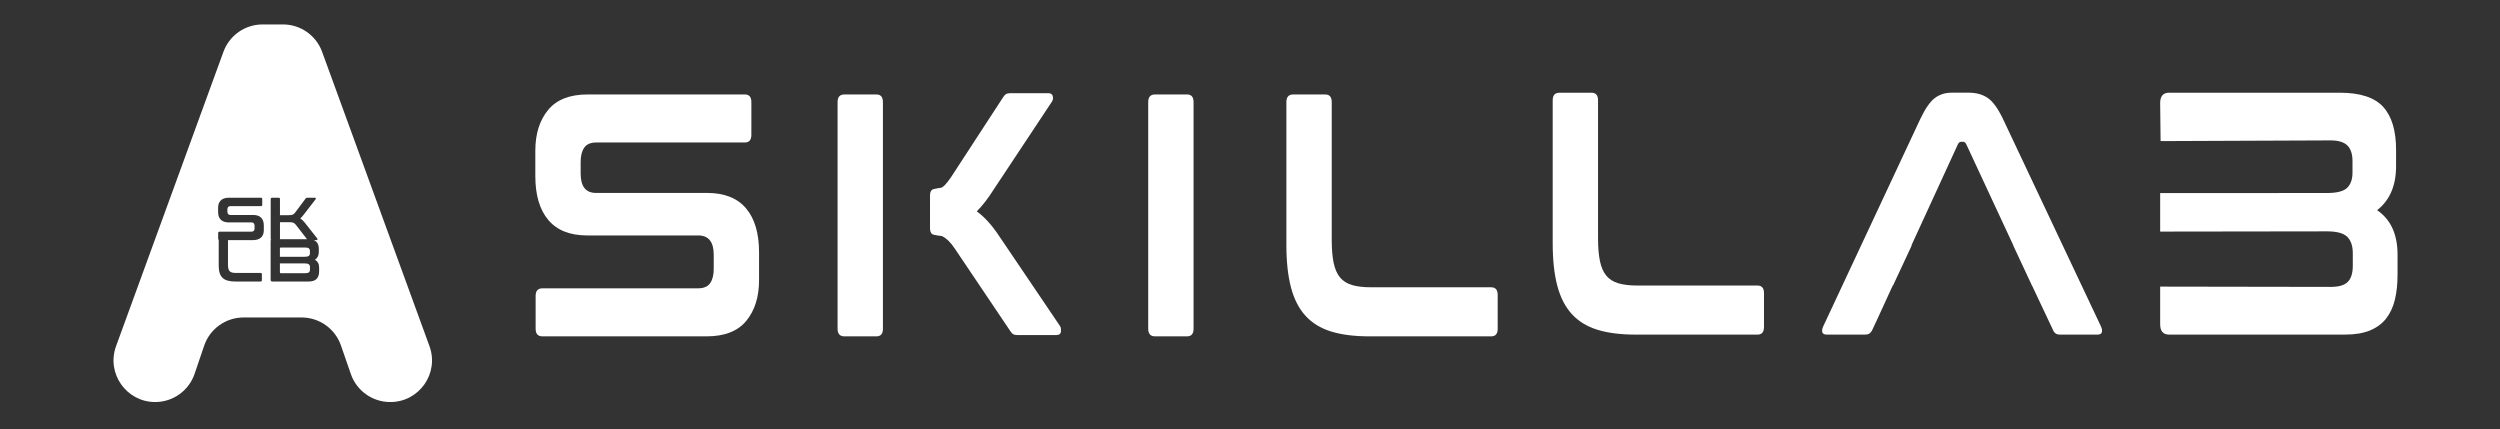 <svg xmlns="http://www.w3.org/2000/svg" xmlns:xlink="http://www.w3.org/1999/xlink" id="Livello_1" data-name="Livello 1" viewBox="0 0 4362.79 749.35"><rect x="0" y="0" width="4362.79" height="749.35" fill="#333333" stroke="none"/><defs><style>      .cls-1 {        fill: #fff;      }      .cls-2 {        fill: none;      }      .cls-3 {        clip-path: url(#clippath);      }    </style><clipPath id="clippath"><polygon class="cls-2" points="-8.11 643.62 4354.08 657.84 4354.08 90.91 -8.11 76.69 -8.11 643.62"></polygon></clipPath></defs><g class="cls-3"><path class="cls-1" d="M1302.41,559.84c14.82-18.09,22.24-41.81,22.24-71.16v-48.24c0-33.37-7.59-58.99-22.75-76.89-15.17-17.89-37.76-26.84-67.75-26.84h-193.94c-17.93,0-26.89-11.25-26.89-33.77v-20.51c0-10.45,2.07-18.69,6.21-24.72,4.14-6.03,11.2-9.05,21.21-9.05h259.1c7.58,0,11.38-4.42,11.38-13.27v-57.29c0-8.84-3.8-13.27-11.38-13.27h-274.1c-31.38,0-54.48,9.05-69.3,27.14-14.83,18.09-22.24,41.82-22.24,71.16v44.02c0,33.37,7.58,59.01,22.76,76.89,15.17,17.89,37.75,26.84,67.75,26.84h193.94c17.92,0,26.89,11.26,26.89,33.77v24.72c0,10.46-2.07,18.7-6.21,24.73-4.14,6.03-11.21,9.05-21.2,9.05h-271.51c-7.94,0-11.89,4.43-11.89,13.27v57.29c0,8.85,3.96,13.26,11.89,13.26h286.51c31.37,0,54.47-9.05,69.3-27.14"></path><path class="cls-1" d="M3078.37,570.65v-59.1c0-8.84-3.8-13.26-11.38-13.26h-209.45c-13.45,0-24.56-1.3-33.36-3.92-8.79-2.61-15.77-7.03-20.95-13.26-5.17-6.23-8.88-14.67-11.12-25.33-2.25-10.65-3.36-24.02-3.36-40.1v-240.62c0-8.84-3.8-13.27-11.38-13.27h-55.85c-7.94,0-11.89,4.43-11.89,13.27v249.66c0,28.95,2.67,53.58,8.01,73.87,5.34,20.31,13.79,36.79,25.34,49.45,11.55,12.66,26.46,21.81,44.73,27.44,18.27,5.63,40.51,8.44,66.72,8.44h212.55c7.58,0,11.38-4.42,11.38-13.26"></path><path class="cls-1" d="M2082.9,573.71V178.11c0-8.84-3.8-13.27-11.38-13.27h-55.86c-7.94,0-11.9,4.43-11.9,13.27v395.6c0,8.85,3.96,13.26,11.9,13.26h55.86c7.57,0,11.38-4.42,11.38-13.26"></path><path class="cls-1" d="M2613.64,573.71v-59.1c0-8.84-3.8-13.26-11.38-13.26h-209.45c-13.45,0-24.57-1.3-33.36-3.92-8.79-2.61-15.77-7.03-20.94-13.26-5.17-6.23-8.88-14.67-11.12-25.33-2.25-10.65-3.36-24.02-3.36-40.1v-240.62c0-8.84-3.8-13.27-11.38-13.27h-55.85c-7.94,0-11.9,4.43-11.9,13.27v249.66c0,28.95,2.67,53.58,8.02,73.87,5.34,20.31,13.78,36.79,25.34,49.45,11.54,12.66,26.45,21.81,44.74,27.44,18.27,5.63,40.51,8.44,66.71,8.44h212.56c7.58,0,11.38-4.42,11.38-13.26"></path><path class="cls-1" d="M3660.41,583.91c4.14,0,6.64-1.3,7.5-3.92.86-2.61.43-5.93-1.29-9.95l-171.18-362.43c-8.62-18.09-17.42-30.25-26.38-36.49-8.97-6.23-20-9.35-33.1-9.35h-30.51c-11.04,0-20.69,3.12-28.96,9.35-8.27,6.24-16.73,18.39-25.34,36.49l-169.63,362.43c-1.73,4.02-2.16,7.34-1.29,9.95.86,2.62,3.53,3.92,8.02,3.92h67.23c5.3,0,9.08-2.56,11.52-7.38l9.21-19.72,26.85-58.52h.48l32.67-69.96h-.57l81.2-176.69c1.38-2.81,3.27-4.22,5.69-4.22h3.1c2.41,0,4.31,1.41,5.69,4.22l82.23,176.69h-.25l32.67,69.96h.16l36.72,77.79c2.07,5.23,6.03,7.84,11.89,7.84h65.68Z"></path><path class="cls-1" d="M4148.32,366.82c22.06-17.28,33.1-42.81,33.1-76.58v-28.95c0-33.36-7.5-58.29-22.5-74.77-15-16.48-40.26-24.73-75.76-24.73h-297.89c-10.35,0-15.52,6.03-15.52,18.09l.76,66.34,296.61-1.21c13.45,0,23.19,2.92,29.22,8.74,6.03,5.83,9.05,14.98,9.05,27.44v20.05c0,11.67-3.1,20.51-9.31,26.54-6.2,6.03-17.93,9.05-35.17,9.05l-291.16.13v67.19l291.16-.4c17.24,0,29.04,3.22,35.43,9.65,6.38,6.43,9.57,15.89,9.57,28.34v22.17c0,12.87-2.93,22.22-8.79,28.04-5.86,5.83-15.69,8.74-29.47,8.74l-297.89-.49v65.62c0,12.06,5.17,18.09,15.52,18.09h307.19c17.23,0,31.71-2.41,43.44-7.23,11.72-4.83,21.12-11.76,28.19-20.81,7.06-9.04,12.15-19.99,15.26-32.87,3.1-12.86,4.65-27.33,4.65-43.42v-34.98c0-35.78-11.9-61.71-35.69-77.79"></path><path class="cls-1" d="M1540.8,573.71V178.11c0-8.84-3.8-13.27-11.38-13.27h-55.85c-7.94,0-11.9,4.43-11.9,13.27v395.6c0,8.85,3.96,13.26,11.9,13.26h55.85c7.58,0,11.38-4.42,11.38-13.26"></path><path class="cls-1" d="M1643.68,411.97c7.93,3.83,15.34,10.96,22.24,21.41l96.59,143.52c1.72,2.82,3.45,4.82,5.17,6.03s4.83,1.81,9.31,1.81h66.2c5.17,0,7.93-2.11,8.28-6.33.34-4.22-.18-7.33-1.56-9.35l-106.02-156.79c-12.76-19.3-25.86-33.77-39.31-43.42,4.83-4.82,9.74-10.45,14.74-16.88,4.99-6.43,10.43-14.26,16.29-23.52l100.33-151.36c1.72-2.81,2.15-5.93,1.29-9.35-.86-3.41-3.54-5.13-8.02-5.13h-64.13c-4.83,0-8.1.6-9.82,1.81-1.73,1.2-3.45,3.22-5.17,6.03l-90.39,138.7c-3.8,5.64-7.42,10.25-10.86,13.87-1.68,1.76-3.53,3.13-5.43,4.38,0,0-14.48,2.04-16.51,3.57-2.59,1.95-3.89,5.13-3.89,9.54v58.13c0,4.58,1.27,7.89,3.81,9.93,2.04,1.64,16.85,3.39,16.85,3.39"></path></g><g><path class="cls-1" d="M749.47,604.02L562.11,90.41c-10.46-28.68-37.74-47.76-68.26-47.76h-35.67c-30.53,0-57.8,19.08-68.26,47.76l-187.36,513.61c-17.29,47.4,17.81,97.57,68.26,97.57h0c31.13,0,58.79-19.82,68.8-49.3l16.63-48.97c10.01-29.47,37.68-49.3,68.8-49.3h101.29c30.98,0,58.55,19.64,68.67,48.91l17.21,49.75c10.13,29.27,37.7,48.91,68.67,48.91h.31c50.46,0,85.56-50.16,68.26-97.57ZM460.39,401.8c0,10.25-5.92,17.22-18.7,17.22h-43.93c.04.22.09.42.09.68v42.15c0,11.2,3.17,14.47,14.05,14.47h42.78c1.58,0,2.32.74,2.32,2.32v10.35c0,1.58-.74,2.32-2.32,2.32h-43.42c-21.34,0-29.58-7.61-29.58-27.89v-43.73c0-.38.05-.7.15-.98-.7-.34-1.1-.98-1.1-2.03v-10.04c0-1.58.84-2.32,2.43-2.32h55.46c4.01,0,5.6-2.22,5.6-5.92v-4.33c0-3.91-1.8-5.92-5.49-5.92h-39.61c-12.15,0-18.49-6.55-18.49-18.17v-7.71c0-10.25,5.92-17.22,18.7-17.22h55.99c1.58,0,2.32.74,2.32,2.32v10.04c0,1.58-.74,2.32-2.32,2.32h-52.92c-4.01,0-5.6,2.22-5.6,5.92v3.59c0,3.91,1.8,5.92,5.49,5.92h39.61c12.15,0,18.49,6.55,18.49,18.17v8.45ZM556.92,473.05c0,11.2-4.65,18.28-18.7,18.28h-62.75c-2.11,0-3.17-1.06-3.17-3.17v-67.61c0-.95.23-1.68.66-2.2-.35-.38-.55-.91-.55-1.65v-69.3c0-1.58.85-2.32,2.43-2.32h11.41c1.59,0,2.32.74,2.32,2.32v28.1h14.89c6.65,0,8.66-.74,11.73-4.75l18.17-24.3c.74-.95,1.16-1.37,3.06-1.37h13.1c1.8,0,2.11,1.58,1.37,2.53l-20.49,26.51c-2.43,3.17-4.33,5.39-6.34,7.08,2.85,1.8,5.39,4.23,8.03,7.61l21.65,27.47c.53.74.74,2.75-1.37,2.75h-5.06c6.44,2.45,9.07,7.68,9.07,15.79v5.07c0,6.02-2.32,10.46-6.76,13.42,4.96,2.85,7.29,7.39,7.29,13.63v6.13Z"></path><path class="cls-1" d="M540.87,441.89v-3.59c0-4.33-2.33-6.34-7.82-6.34h-43.2c-.95,0-1.37.42-1.37,1.37v14.79h43.31c6.97,0,9.09-2.11,9.09-6.23Z"></path><path class="cls-1" d="M516.47,392.51c-2.85-3.7-5.28-4.75-11.83-4.75h-16.06v28.94c0,.26-.05.47-.09.68h47.21l-19.23-24.87Z"></path><path class="cls-1" d="M531.78,459.63h-43.31v15.74c0,.95.42,1.37,1.37,1.37h43.31c5.6,0,7.82-2.01,7.82-6.44v-4.01c0-4.33-2.22-6.65-9.19-6.65Z"></path></g></svg>
